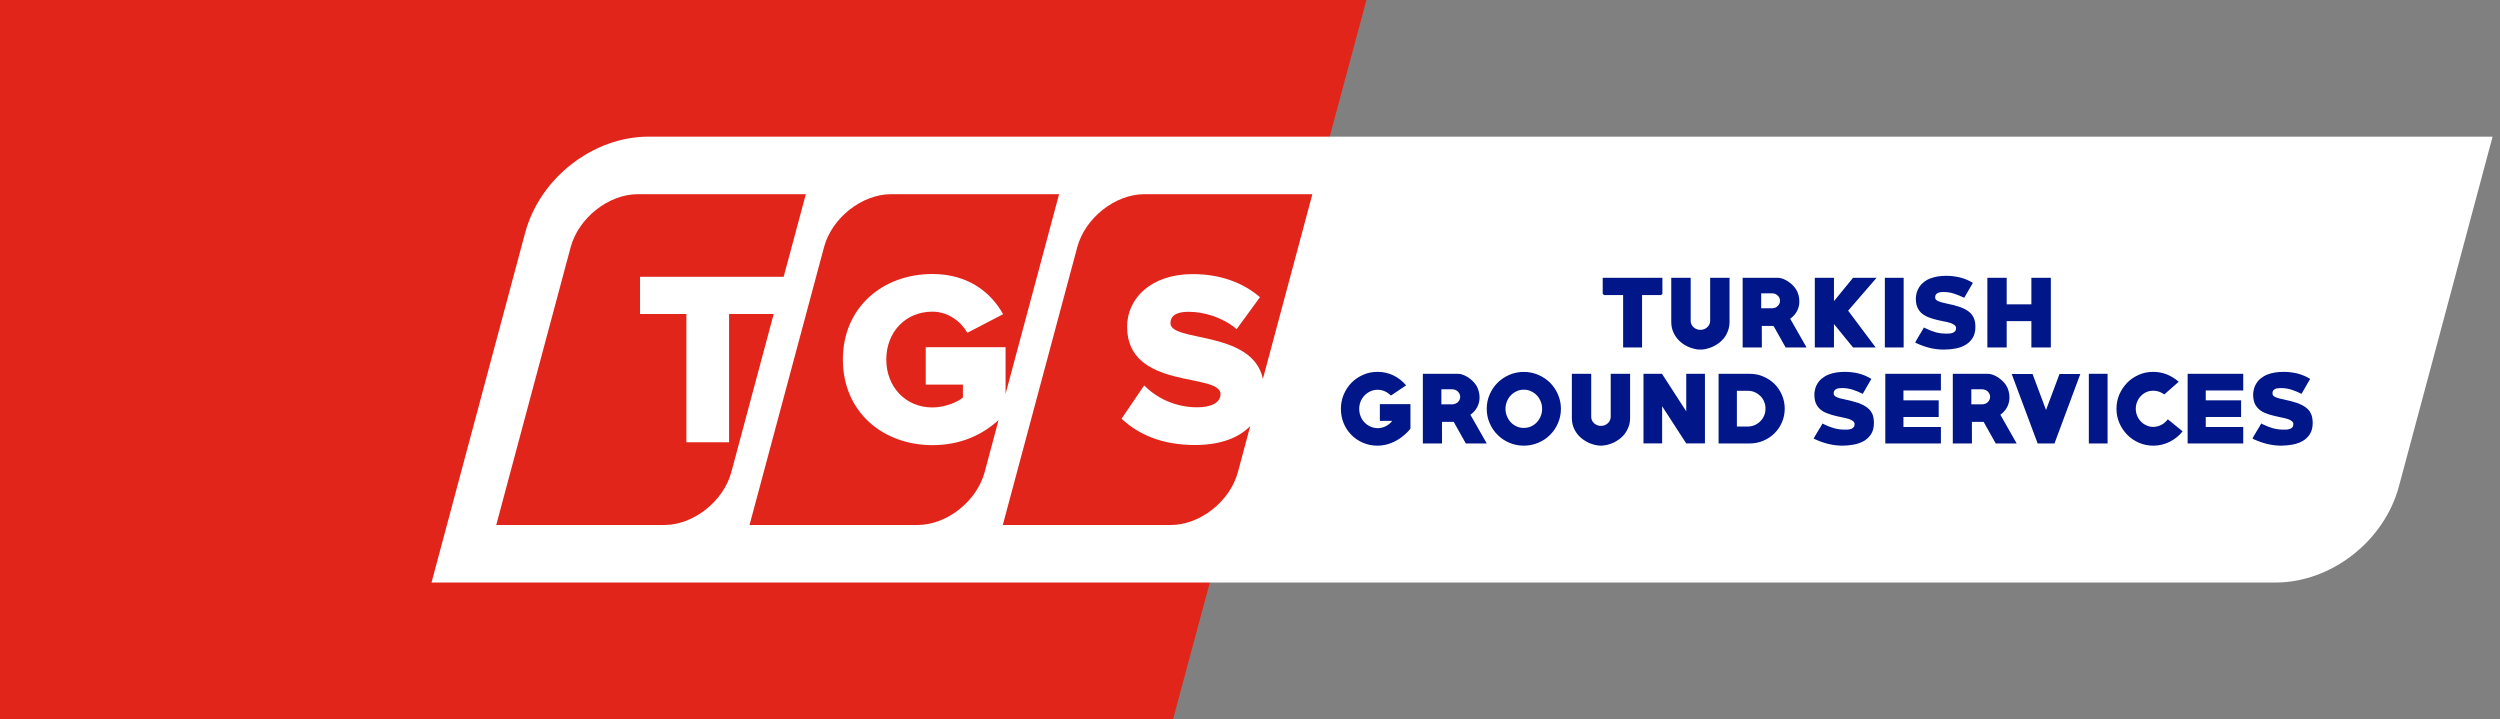 <?xml version="1.0" encoding="UTF-8"?>
<svg width="292px" height="84px" viewBox="0 0 292 84" version="1.1" xmlns="http://www.w3.org/2000/svg" xmlns:xlink="http://www.w3.org/1999/xlink">
    <rect x="0" y="0" width="292" height="84" fill="#808080" stroke="none"/>
    <!-- Generator: Sketch 53.2 (72643) - https://sketchapp.com -->
    <title>image/tgs_logo_1</title>
    <desc>Created with Sketch.</desc>
    <g id="Page-3" stroke="none" stroke-width="1" fill="none" fill-rule="evenodd">
        <g id="Homepage-12">
            <g id="Header">
                <g id="image/tgs_logo_1">
                    <polygon id="Fill-1" fill="#E1251B" points="0 2.84217094e-14 0 84 137.014 84 159.6 2.84217094e-14"></polygon>
                    <path d="M50.4,68.04 L61.338,27.188 C63.064,20.79 69.259,15.96 75.761,15.96 L291.134,15.96 L284.892,39.287 L280.192,56.814 C278.479,63.212 272.277,68.04 265.776,68.04 L50.4,68.04 Z" id="Fill-2" fill="#FFFFFF"></path>
                    <path d="M139.58,51.977 C142.494,51.977 144.676,51.158 146.029,49.759 L144.589,55.133 C143.677,58.554 140.163,61.32 136.751,61.32 L117.126,61.32 L125.827,28.863 C126.741,25.455 130.251,22.68 133.665,22.68 L153.286,22.68 L147.507,44.25 C146.288,38.547 136.708,39.981 136.708,37.751 C136.708,36.914 137.344,36.419 138.8,36.419 C140.709,36.419 142.823,37.085 144.442,38.442 L147.162,34.709 C145.108,32.945 142.413,32.015 139.316,32.015 C134.364,32.015 131.644,34.916 131.644,38.159 C131.644,45.605 142.559,43.487 142.559,46.034 C142.559,46.998 141.523,47.573 139.836,47.573 C137.173,47.573 135.028,46.416 133.635,45.022 L131,48.906 C132.944,50.72 135.668,51.977 139.58,51.977 Z M108.904,51.993 C112.095,51.993 114.665,50.864 116.635,49.056 L115.01,55.133 C114.094,58.553 110.586,61.32 107.163,61.32 L87.545,61.32 L96.248,28.863 C97.156,25.455 100.668,22.68 104.082,22.68 L123.701,22.68 L117.451,46.005 L117.451,40.55 L108.126,40.55 L108.126,44.925 L112.469,44.925 L112.469,46.432 C111.774,47.005 110.326,47.59 108.904,47.59 C105.743,47.59 103.518,45.156 103.518,41.996 C103.518,38.811 105.743,36.402 108.904,36.402 C110.791,36.402 112.266,37.597 112.988,38.87 L117.163,36.697 C115.828,34.29 113.22,32.003 108.904,32.003 C103.14,32.003 98.448,35.858 98.448,41.996 C98.448,48.134 103.14,51.993 108.904,51.993 Z M85.155,36.679 L90.366,36.679 L85.423,55.133 C84.507,58.553 80.999,61.32 77.577,61.32 L57.96,61.32 L66.656,28.863 C67.571,25.457 71.082,22.68 74.501,22.68 L94.122,22.68 L91.53,32.332 L74.755,32.332 L74.755,36.679 L80.171,36.679 L80.171,51.66 L85.155,51.66 L85.155,36.679 Z" id="Combined-Shape" fill="#E1251B"></path>
                    <path d="M194.029,34.461 L191.792,34.461 L191.792,40.586 L189.581,40.586 L189.581,34.461 L187.35,34.461 L187.197,34.308 L187.197,32.444 L194.168,32.444 L194.168,34.308 L194.029,34.461 Z M202.01,37.606 C202.01,37.975 201.947,38.321 201.825,38.646 C201.703,38.979 201.534,39.279 201.315,39.542 C201.092,39.811 200.835,40.036 200.526,40.233 C200.227,40.425 199.907,40.574 199.558,40.674 C199.405,40.718 199.245,40.767 199.082,40.795 C198.925,40.823 198.761,40.827 198.604,40.827 C198.446,40.827 198.281,40.823 198.124,40.795 C197.965,40.767 197.813,40.718 197.652,40.674 C197.307,40.574 196.979,40.425 196.68,40.233 C196.385,40.036 196.118,39.811 195.899,39.542 C195.684,39.279 195.509,38.979 195.385,38.646 C195.264,38.321 195.204,37.975 195.204,37.606 L195.204,32.445 L197.471,32.445 L197.471,37.469 C197.471,37.622 197.502,37.758 197.562,37.887 C197.628,38.023 197.708,38.136 197.815,38.228 C197.919,38.321 198.04,38.397 198.181,38.449 C198.313,38.501 198.454,38.526 198.604,38.526 C198.757,38.526 198.905,38.501 199.04,38.449 C199.174,38.397 199.293,38.321 199.397,38.228 C199.508,38.136 199.586,38.023 199.65,37.887 C199.717,37.758 199.747,37.622 199.747,37.469 L199.747,32.445 L202.01,32.445 L202.01,37.606 Z M208.565,40.586 L207.149,38.068 L205.776,38.068 L205.787,40.586 L203.542,40.586 L203.542,32.445 L207.621,32.445 C207.814,32.445 208.009,32.481 208.22,32.553 C208.422,32.625 208.615,32.73 208.806,32.846 C208.99,32.971 209.167,33.107 209.332,33.258 C209.489,33.412 209.627,33.573 209.74,33.734 C209.88,33.943 209.985,34.172 210.061,34.437 C210.134,34.716 210.165,34.967 210.165,35.212 C210.165,35.622 210.069,35.999 209.888,36.342 C209.698,36.694 209.432,36.995 209.095,37.228 L211.009,40.586 L208.565,40.586 Z M206.981,34.26 L205.707,34.26 L205.707,36.007 L206.981,36.007 C207.111,36.007 207.225,35.983 207.334,35.943 C207.446,35.895 207.545,35.835 207.625,35.758 C207.718,35.678 207.778,35.581 207.832,35.477 C207.882,35.377 207.904,35.264 207.904,35.128 C207.904,35.011 207.882,34.895 207.832,34.786 C207.778,34.686 207.718,34.593 207.625,34.513 C207.545,34.429 207.446,34.369 207.334,34.328 C207.225,34.284 207.111,34.26 206.981,34.26 Z M215.863,36.288 L219.082,40.586 L216.439,40.586 L214.206,37.847 L214.206,40.586 L211.969,40.586 L211.969,32.444 L214.206,32.444 L214.206,35.176 L216.439,32.444 L219.186,32.444 L215.863,36.288 Z M220.15,40.586 L220.15,32.444 L222.347,32.444 L222.347,40.586 L220.15,40.586 Z M227.043,40.831 C226.496,40.831 225.958,40.767 225.424,40.646 C224.89,40.51 224.374,40.333 223.888,40.104 C223.888,40.104 223.842,40.088 223.781,40.064 C223.729,40.02 223.699,40 223.699,39.992 C223.699,39.984 223.713,39.955 223.745,39.911 C223.769,39.859 223.801,39.795 223.847,39.727 C223.888,39.65 223.938,39.574 223.994,39.47 C224.05,39.377 224.103,39.281 224.159,39.184 C224.275,38.991 224.394,38.811 224.497,38.63 C224.601,38.461 224.669,38.329 224.715,38.252 C224.807,38.289 224.894,38.329 224.976,38.381 C225.36,38.566 225.737,38.71 226.119,38.819 C226.496,38.919 226.902,38.967 227.328,38.967 C227.446,38.967 227.575,38.963 227.707,38.956 C227.85,38.939 227.967,38.919 228.085,38.871 C228.2,38.831 228.288,38.767 228.36,38.678 C228.432,38.59 228.469,38.469 228.469,38.309 C228.469,38.228 228.453,38.164 228.406,38.1 C228.368,38.04 228.31,37.987 228.253,37.943 C228.183,37.899 228.119,37.855 228.055,37.826 C227.983,37.789 227.918,37.758 227.85,37.734 C227.702,37.682 227.553,37.642 227.4,37.61 C227.243,37.585 227.091,37.554 226.936,37.517 C226.737,37.469 226.533,37.421 226.34,37.389 C226.143,37.341 225.958,37.289 225.774,37.24 C225.589,37.176 225.41,37.116 225.235,37.052 C225.063,36.979 224.91,36.903 224.762,36.814 C224.456,36.638 224.215,36.393 224.042,36.083 C223.862,35.774 223.769,35.377 223.769,34.87 C223.769,34.69 223.797,34.517 223.834,34.345 C223.868,34.159 223.93,33.991 224.002,33.834 C224.155,33.509 224.352,33.244 224.601,33.035 C224.85,32.822 225.115,32.658 225.416,32.537 C225.709,32.425 226.027,32.336 226.354,32.284 C226.685,32.24 227.007,32.215 227.34,32.215 C227.874,32.215 228.406,32.28 228.932,32.409 C229.459,32.537 229.959,32.75 230.433,33.043 C230.256,33.34 230.087,33.633 229.922,33.915 C229.76,34.2 229.591,34.493 229.422,34.782 C229.019,34.59 228.625,34.425 228.248,34.304 C227.866,34.172 227.453,34.107 227.015,34.107 C226.91,34.107 226.798,34.115 226.685,34.123 C226.569,34.135 226.46,34.164 226.364,34.212 C226.268,34.24 226.187,34.308 226.123,34.388 C226.059,34.465 226.027,34.577 226.027,34.71 C226.027,34.802 226.046,34.891 226.087,34.963 C226.139,35.031 226.227,35.104 226.354,35.164 C226.488,35.224 226.645,35.272 226.838,35.328 C227.023,35.377 227.231,35.425 227.453,35.475 C227.677,35.513 227.91,35.565 228.155,35.63 C228.396,35.694 228.633,35.766 228.87,35.842 C229.115,35.927 229.34,36.023 229.557,36.136 C229.77,36.252 229.959,36.393 230.128,36.541 C230.296,36.702 230.428,36.891 230.525,37.108 C230.601,37.264 230.653,37.447 230.685,37.626 C230.71,37.807 230.726,37.995 230.726,38.172 C230.726,38.702 230.618,39.14 230.398,39.481 C230.184,39.827 229.898,40.092 229.553,40.293 C229.204,40.498 228.81,40.634 228.368,40.714 C227.927,40.791 227.488,40.831 227.043,40.831 Z M237.265,40.586 L237.265,37.505 L234.381,37.505 L234.381,40.586 L232.124,40.586 L232.124,32.445 L234.381,32.445 L234.381,35.549 L237.265,35.549 L237.265,32.445 L239.538,32.445 L239.538,40.586 L237.265,40.586 Z M160.89,52.053 C160.283,52.053 159.723,51.94 159.2,51.716 C158.68,51.495 158.227,51.189 157.843,50.796 C157.455,50.41 157.16,49.952 156.939,49.434 C156.727,48.912 156.616,48.35 156.616,47.747 C156.616,47.165 156.727,46.607 156.945,46.081 C157.168,45.562 157.472,45.1 157.855,44.699 C158.247,44.309 158.703,44 159.221,43.775 C159.739,43.538 160.303,43.434 160.906,43.434 C161.55,43.434 162.157,43.566 162.731,43.839 C163.311,44.12 163.811,44.51 164.235,45.008 L162.462,46.201 C162.237,45.98 162.004,45.815 161.739,45.703 C161.478,45.583 161.197,45.526 160.906,45.526 C160.594,45.526 160.317,45.587 160.048,45.711 C159.789,45.832 159.562,45.996 159.369,46.201 C159.174,46.406 159.022,46.635 158.915,46.904 C158.811,47.173 158.757,47.454 158.757,47.755 C158.757,48.065 158.811,48.35 158.915,48.619 C159.022,48.896 159.174,49.129 159.369,49.334 C159.566,49.539 159.797,49.703 160.06,49.82 C160.325,49.94 160.603,50.009 160.92,50.009 C161.243,50.009 161.556,49.928 161.849,49.784 C162.149,49.635 162.402,49.434 162.607,49.161 L161.167,49.161 L161.167,47.205 L164.741,47.205 L164.741,50.069 C164.741,50.069 163.271,52.053 160.89,52.053 Z M171.21,51.8 L169.796,49.277 L168.422,49.277 L168.43,51.8 L166.189,51.8 L166.189,43.662 L170.266,43.662 C170.466,43.662 170.663,43.691 170.862,43.775 C171.069,43.839 171.258,43.944 171.449,44.06 C171.637,44.189 171.812,44.321 171.975,44.476 C172.139,44.631 172.274,44.791 172.383,44.952 C172.523,45.153 172.627,45.394 172.704,45.663 C172.78,45.928 172.814,46.181 172.814,46.422 C172.814,46.831 172.716,47.209 172.535,47.561 C172.347,47.908 172.083,48.205 171.742,48.442 L173.656,51.8 L171.21,51.8 Z M169.627,45.47 L168.354,45.47 L168.354,47.225 L169.627,47.225 C169.754,47.225 169.868,47.201 169.981,47.153 C170.097,47.113 170.194,47.053 170.276,46.972 C170.362,46.888 170.424,46.796 170.475,46.695 C170.521,46.586 170.551,46.474 170.551,46.345 C170.551,46.221 170.521,46.113 170.475,46.004 C170.424,45.904 170.362,45.811 170.276,45.731 C170.194,45.643 170.097,45.586 169.981,45.542 C169.868,45.5 169.754,45.47 169.627,45.47 Z M177.98,52.053 C177.377,52.053 176.817,51.94 176.295,51.716 C175.772,51.495 175.309,51.189 174.925,50.796 C174.523,50.41 174.222,49.952 173.993,49.426 C173.762,48.904 173.652,48.346 173.652,47.747 C173.652,47.153 173.762,46.599 173.993,46.072 C174.222,45.55 174.523,45.092 174.925,44.699 C175.309,44.313 175.772,44.008 176.295,43.779 C176.817,43.554 177.377,43.44 177.98,43.44 C178.578,43.44 179.138,43.554 179.664,43.779 C180.197,44.008 180.656,44.313 181.044,44.699 C181.44,45.092 181.743,45.55 181.97,46.072 C182.199,46.599 182.315,47.153 182.315,47.747 C182.315,48.346 182.199,48.904 181.97,49.426 C181.743,49.952 181.44,50.41 181.044,50.796 C180.656,51.189 180.197,51.495 179.664,51.716 C179.138,51.94 178.578,52.053 177.98,52.053 Z M177.98,45.514 C177.677,45.514 177.389,45.57 177.128,45.703 C176.863,45.824 176.644,45.984 176.449,46.189 C176.26,46.39 176.112,46.631 176.004,46.896 C175.897,47.165 175.841,47.45 175.841,47.747 C175.841,48.048 175.897,48.33 176.004,48.599 C176.112,48.868 176.26,49.109 176.449,49.314 C176.644,49.519 176.863,49.675 177.128,49.804 C177.389,49.92 177.677,49.981 177.98,49.981 C178.287,49.981 178.578,49.92 178.833,49.804 C179.1,49.675 179.323,49.519 179.512,49.314 C179.702,49.109 179.849,48.868 179.956,48.599 C180.07,48.33 180.12,48.048 180.12,47.747 C180.12,47.45 180.07,47.165 179.956,46.896 C179.849,46.631 179.702,46.39 179.512,46.189 C179.323,45.984 179.1,45.824 178.833,45.703 C178.578,45.57 178.287,45.514 177.98,45.514 Z M190.395,48.82 C190.395,49.185 190.34,49.543 190.21,49.864 C190.087,50.197 189.918,50.495 189.7,50.76 C189.481,51.025 189.22,51.254 188.916,51.442 C188.617,51.644 188.292,51.792 187.947,51.893 C187.786,51.944 187.631,51.985 187.466,52.005 C187.304,52.033 187.145,52.053 186.99,52.053 C186.826,52.053 186.665,52.033 186.505,52.005 C186.35,51.985 186.197,51.944 186.043,51.893 C185.691,51.792 185.372,51.644 185.068,51.442 C184.769,51.254 184.508,51.025 184.283,50.76 C184.067,50.495 183.9,50.197 183.769,49.864 C183.649,49.543 183.593,49.185 183.593,48.82 L183.593,43.663 L185.854,43.663 L185.854,48.683 C185.854,48.84 185.886,48.976 185.944,49.109 C186.012,49.238 186.093,49.35 186.201,49.446 C186.303,49.539 186.424,49.611 186.565,49.667 C186.695,49.715 186.842,49.743 186.99,49.743 C187.141,49.743 187.292,49.715 187.424,49.667 C187.555,49.611 187.678,49.539 187.782,49.446 C187.892,49.35 187.973,49.238 188.035,49.109 C188.103,48.976 188.131,48.84 188.131,48.683 L188.131,43.663 L190.395,43.663 L190.395,48.82 Z M196.953,51.792 L194.136,47.446 L194.136,51.792 L191.959,51.792 L191.959,43.662 L194.12,43.662 L196.953,48.045 L196.953,43.662 L199.136,43.662 L199.136,51.792 L196.953,51.792 Z M204.368,51.796 L200.731,51.796 L200.731,43.663 L204.368,43.663 C204.94,43.663 205.464,43.763 205.96,43.984 C206.462,44.193 206.896,44.486 207.264,44.847 C207.629,45.217 207.924,45.647 208.135,46.145 C208.35,46.643 208.455,47.169 208.455,47.731 C208.455,48.286 208.35,48.82 208.135,49.31 C207.924,49.812 207.629,50.238 207.264,50.607 C206.896,50.973 206.462,51.266 205.96,51.475 C205.464,51.687 204.94,51.796 204.368,51.796 Z M204.119,45.643 L202.868,45.643 L202.868,49.82 L204.119,49.82 C204.414,49.82 204.683,49.763 204.94,49.655 C205.193,49.543 205.422,49.398 205.607,49.201 C205.796,49.017 205.948,48.8 206.052,48.539 C206.159,48.286 206.209,48.017 206.209,47.731 C206.209,47.438 206.159,47.173 206.052,46.916 C205.948,46.659 205.796,46.438 205.607,46.245 C205.422,46.068 205.193,45.912 204.94,45.799 C204.683,45.695 204.414,45.643 204.119,45.643 Z M215.192,52.053 C214.644,52.053 214.114,51.985 213.569,51.856 C213.039,51.728 212.527,51.547 212.037,51.322 C212.023,51.322 211.985,51.306 211.935,51.282 C211.88,51.246 211.842,51.217 211.842,51.206 C211.842,51.197 211.862,51.173 211.888,51.121 C211.919,51.069 211.951,51.013 211.989,50.94 C212.037,50.868 212.088,50.784 212.142,50.687 C212.196,50.595 212.25,50.498 212.311,50.402 C212.429,50.209 212.541,50.025 212.648,49.852 C212.748,49.671 212.825,49.543 212.865,49.466 C212.951,49.502 213.043,49.543 213.123,49.595 C213.507,49.784 213.881,49.928 214.27,50.029 C214.644,50.133 215.049,50.181 215.479,50.181 C215.588,50.181 215.722,50.177 215.857,50.173 C215.997,50.153 216.116,50.133 216.234,50.089 C216.347,50.049 216.439,49.981 216.503,49.896 C216.584,49.812 216.616,49.679 216.616,49.519 C216.616,49.446 216.596,49.374 216.556,49.314 C216.516,49.257 216.459,49.205 216.399,49.161 C216.335,49.109 216.267,49.069 216.2,49.041 C216.132,49.008 216.06,48.976 216.001,48.952 C215.849,48.9 215.702,48.86 215.549,48.828 C215.395,48.804 215.238,48.768 215.086,48.731 C214.881,48.687 214.682,48.635 214.489,48.599 C214.291,48.555 214.106,48.506 213.923,48.45 C213.732,48.394 213.559,48.334 213.385,48.261 C213.212,48.197 213.047,48.125 212.905,48.032 C212.604,47.844 212.365,47.603 212.184,47.295 C212.011,46.996 211.919,46.587 211.919,46.085 C211.919,45.908 211.939,45.735 211.981,45.562 C212.017,45.378 212.069,45.209 212.15,45.04 C212.306,44.723 212.499,44.454 212.748,44.245 C212.997,44.04 213.262,43.875 213.559,43.755 C213.861,43.634 214.172,43.554 214.498,43.502 C214.824,43.454 215.154,43.434 215.487,43.434 C216.025,43.434 216.556,43.494 217.082,43.622 C217.608,43.755 218.102,43.964 218.576,44.257 C218.403,44.554 218.235,44.851 218.066,45.133 C217.909,45.418 217.74,45.711 217.572,46 C217.162,45.795 216.777,45.643 216.393,45.514 C216.005,45.394 215.602,45.325 215.162,45.325 C215.058,45.325 214.947,45.33 214.831,45.346 C214.72,45.349 214.61,45.382 214.514,45.418 C214.417,45.466 214.329,45.522 214.27,45.606 C214.206,45.683 214.172,45.791 214.172,45.924 C214.172,46.02 214.198,46.109 214.238,46.173 C214.286,46.257 214.379,46.321 214.509,46.378 C214.632,46.438 214.796,46.494 214.981,46.542 C215.172,46.587 215.381,46.639 215.602,46.683 C215.828,46.731 216.06,46.779 216.301,46.848 C216.546,46.908 216.781,46.98 217.022,47.056 C217.261,47.137 217.491,47.241 217.704,47.354 C217.913,47.47 218.108,47.603 218.27,47.764 C218.446,47.92 218.572,48.105 218.676,48.323 C218.753,48.482 218.801,48.655 218.829,48.836 C218.859,49.029 218.873,49.213 218.873,49.39 C218.873,49.92 218.767,50.354 218.548,50.7 C218.327,51.041 218.046,51.31 217.701,51.511 C217.347,51.708 216.954,51.848 216.516,51.928 C216.078,52.005 215.638,52.053 215.192,52.053 Z M220.203,51.8 L220.203,43.662 L226.697,43.662 L226.697,45.603 L222.323,45.603 L222.323,46.759 L226.44,46.759 L226.44,48.703 L222.323,48.703 L222.323,49.87 L226.697,49.87 L226.697,51.8 L220.203,51.8 Z M233.104,51.8 L231.69,49.277 L230.316,49.277 L230.324,51.8 L228.087,51.8 L228.087,43.662 L232.16,43.662 C232.361,43.662 232.557,43.691 232.762,43.775 C232.967,43.839 233.16,43.944 233.344,44.06 C233.533,44.189 233.71,44.321 233.871,44.476 C234.033,44.631 234.172,44.791 234.284,44.952 C234.421,45.153 234.53,45.394 234.602,45.663 C234.674,45.928 234.706,46.181 234.706,46.422 C234.706,46.831 234.614,47.209 234.425,47.561 C234.238,47.908 233.977,48.205 233.642,48.442 L235.55,51.8 L233.104,51.8 Z M231.521,45.47 L230.252,45.47 L230.252,47.225 L231.521,47.225 C231.649,47.225 231.766,47.201 231.879,47.153 C231.991,47.113 232.087,47.053 232.172,46.972 C232.256,46.888 232.324,46.796 232.369,46.695 C232.421,46.586 232.445,46.474 232.445,46.345 C232.445,46.221 232.421,46.113 232.369,46.004 C232.324,45.904 232.256,45.811 232.172,45.731 C232.087,45.643 231.991,45.586 231.879,45.542 C231.766,45.5 231.649,45.47 231.521,45.47 Z M239.962,51.8 L238,51.8 L234.967,43.683 L237.403,43.683 L238.976,47.888 L240.55,43.683 L242.98,43.683 L239.962,51.8 Z M243.976,51.8 L243.976,43.663 L246.165,43.663 L246.165,51.8 L243.976,51.8 Z M251.507,52.053 C250.905,52.053 250.342,51.94 249.82,51.708 C249.3,51.482 248.846,51.173 248.459,50.776 C248.069,50.38 247.763,49.92 247.539,49.406 C247.314,48.88 247.205,48.33 247.205,47.743 C247.205,47.149 247.314,46.599 247.539,46.072 C247.763,45.562 248.069,45.1 248.459,44.699 C248.846,44.309 249.3,44 249.82,43.775 C250.342,43.538 250.905,43.434 251.507,43.434 C252.049,43.434 252.575,43.534 253.077,43.727 C253.579,43.932 254.05,44.211 254.471,44.59 L252.792,46.068 C252.384,45.775 251.961,45.635 251.515,45.635 C251.218,45.635 250.949,45.687 250.7,45.795 C250.443,45.908 250.23,46.068 250.045,46.265 C249.86,46.45 249.72,46.679 249.617,46.936 C249.511,47.189 249.458,47.454 249.458,47.743 C249.458,48.029 249.511,48.294 249.617,48.555 C249.72,48.808 249.86,49.029 250.045,49.221 C250.23,49.418 250.443,49.571 250.692,49.679 C250.941,49.804 251.21,49.86 251.507,49.86 C251.836,49.86 252.154,49.78 252.441,49.627 C252.736,49.474 252.987,49.257 253.202,48.976 L254.933,50.38 C254.499,50.912 253.989,51.326 253.399,51.611 C252.804,51.904 252.174,52.053 251.507,52.053 Z M255.515,51.8 L255.515,43.662 L262.01,43.662 L262.01,45.603 L257.632,45.603 L257.632,46.759 L261.759,46.759 L261.759,48.703 L257.632,48.703 L257.632,49.87 L262.01,49.87 L262.01,51.8 L255.515,51.8 Z M266.44,52.053 C265.894,52.053 265.36,51.985 264.821,51.856 C264.287,51.728 263.777,51.547 263.285,51.322 C263.285,51.322 263.235,51.306 263.183,51.282 C263.127,51.246 263.097,51.217 263.097,51.206 C263.097,51.197 263.111,51.173 263.139,51.121 C263.167,51.069 263.199,51.013 263.239,50.94 C263.285,50.868 263.336,50.784 263.388,50.687 C263.444,50.595 263.5,50.498 263.556,50.402 C263.679,50.209 263.791,50.025 263.894,49.852 C263.994,49.671 264.07,49.543 264.113,49.466 C264.203,49.502 264.291,49.543 264.372,49.595 C264.758,49.784 265.135,49.928 265.513,50.029 C265.894,50.133 266.3,50.181 266.725,50.181 C266.837,50.181 266.972,50.177 267.105,50.173 C267.243,50.153 267.372,50.133 267.482,50.089 C267.589,50.049 267.685,49.981 267.758,49.896 C267.83,49.812 267.866,49.679 267.866,49.519 C267.866,49.446 267.846,49.374 267.804,49.314 C267.766,49.257 267.707,49.205 267.645,49.161 C267.581,49.109 267.517,49.069 267.446,49.041 C267.38,49.008 267.308,48.976 267.247,48.952 C267.099,48.9 266.95,48.86 266.798,48.828 C266.641,48.804 266.488,48.768 266.334,48.731 C266.131,48.687 265.934,48.635 265.737,48.599 C265.541,48.555 265.356,48.506 265.171,48.45 C264.986,48.394 264.802,48.334 264.633,48.261 C264.46,48.197 264.301,48.125 264.155,48.032 C263.852,47.844 263.616,47.603 263.434,47.295 C263.259,46.996 263.167,46.587 263.167,46.085 C263.167,45.908 263.187,45.735 263.231,45.562 C263.265,45.378 263.328,45.209 263.399,45.04 C263.552,44.723 263.749,44.454 263.994,44.245 C264.247,44.04 264.512,43.875 264.807,43.755 C265.107,43.634 265.42,43.554 265.751,43.502 C266.074,43.454 266.404,43.434 266.733,43.434 C267.272,43.434 267.804,43.494 268.33,43.622 C268.856,43.755 269.352,43.964 269.826,44.257 C269.654,44.554 269.485,44.851 269.316,45.133 C269.155,45.418 268.989,45.711 268.82,46 C268.416,45.795 268.023,45.643 267.641,45.514 C267.263,45.394 266.85,45.325 266.412,45.325 C266.304,45.325 266.195,45.33 266.079,45.346 C265.966,45.349 265.858,45.382 265.762,45.418 C265.665,45.466 265.579,45.522 265.516,45.606 C265.456,45.683 265.424,45.791 265.424,45.924 C265.424,46.02 265.444,46.109 265.486,46.173 C265.537,46.257 265.625,46.321 265.757,46.378 C265.886,46.438 266.043,46.494 266.231,46.542 C266.42,46.587 266.629,46.639 266.85,46.683 C267.075,46.731 267.308,46.779 267.553,46.848 C267.794,46.908 268.031,46.98 268.267,47.056 C268.509,47.137 268.737,47.241 268.955,47.354 C269.163,47.47 269.356,47.603 269.521,47.764 C269.694,47.92 269.822,48.105 269.922,48.323 C269.999,48.482 270.051,48.655 270.075,48.836 C270.107,49.029 270.123,49.213 270.123,49.39 C270.123,49.92 270.015,50.354 269.796,50.7 C269.581,51.041 269.3,51.31 268.95,51.511 C268.601,51.708 268.204,51.848 267.766,51.928 C267.324,52.005 266.88,52.053 266.44,52.053 Z" id="Combined-Shape" fill="#001689"></path>
                </g>
            </g>
        </g>
    </g>
</svg>